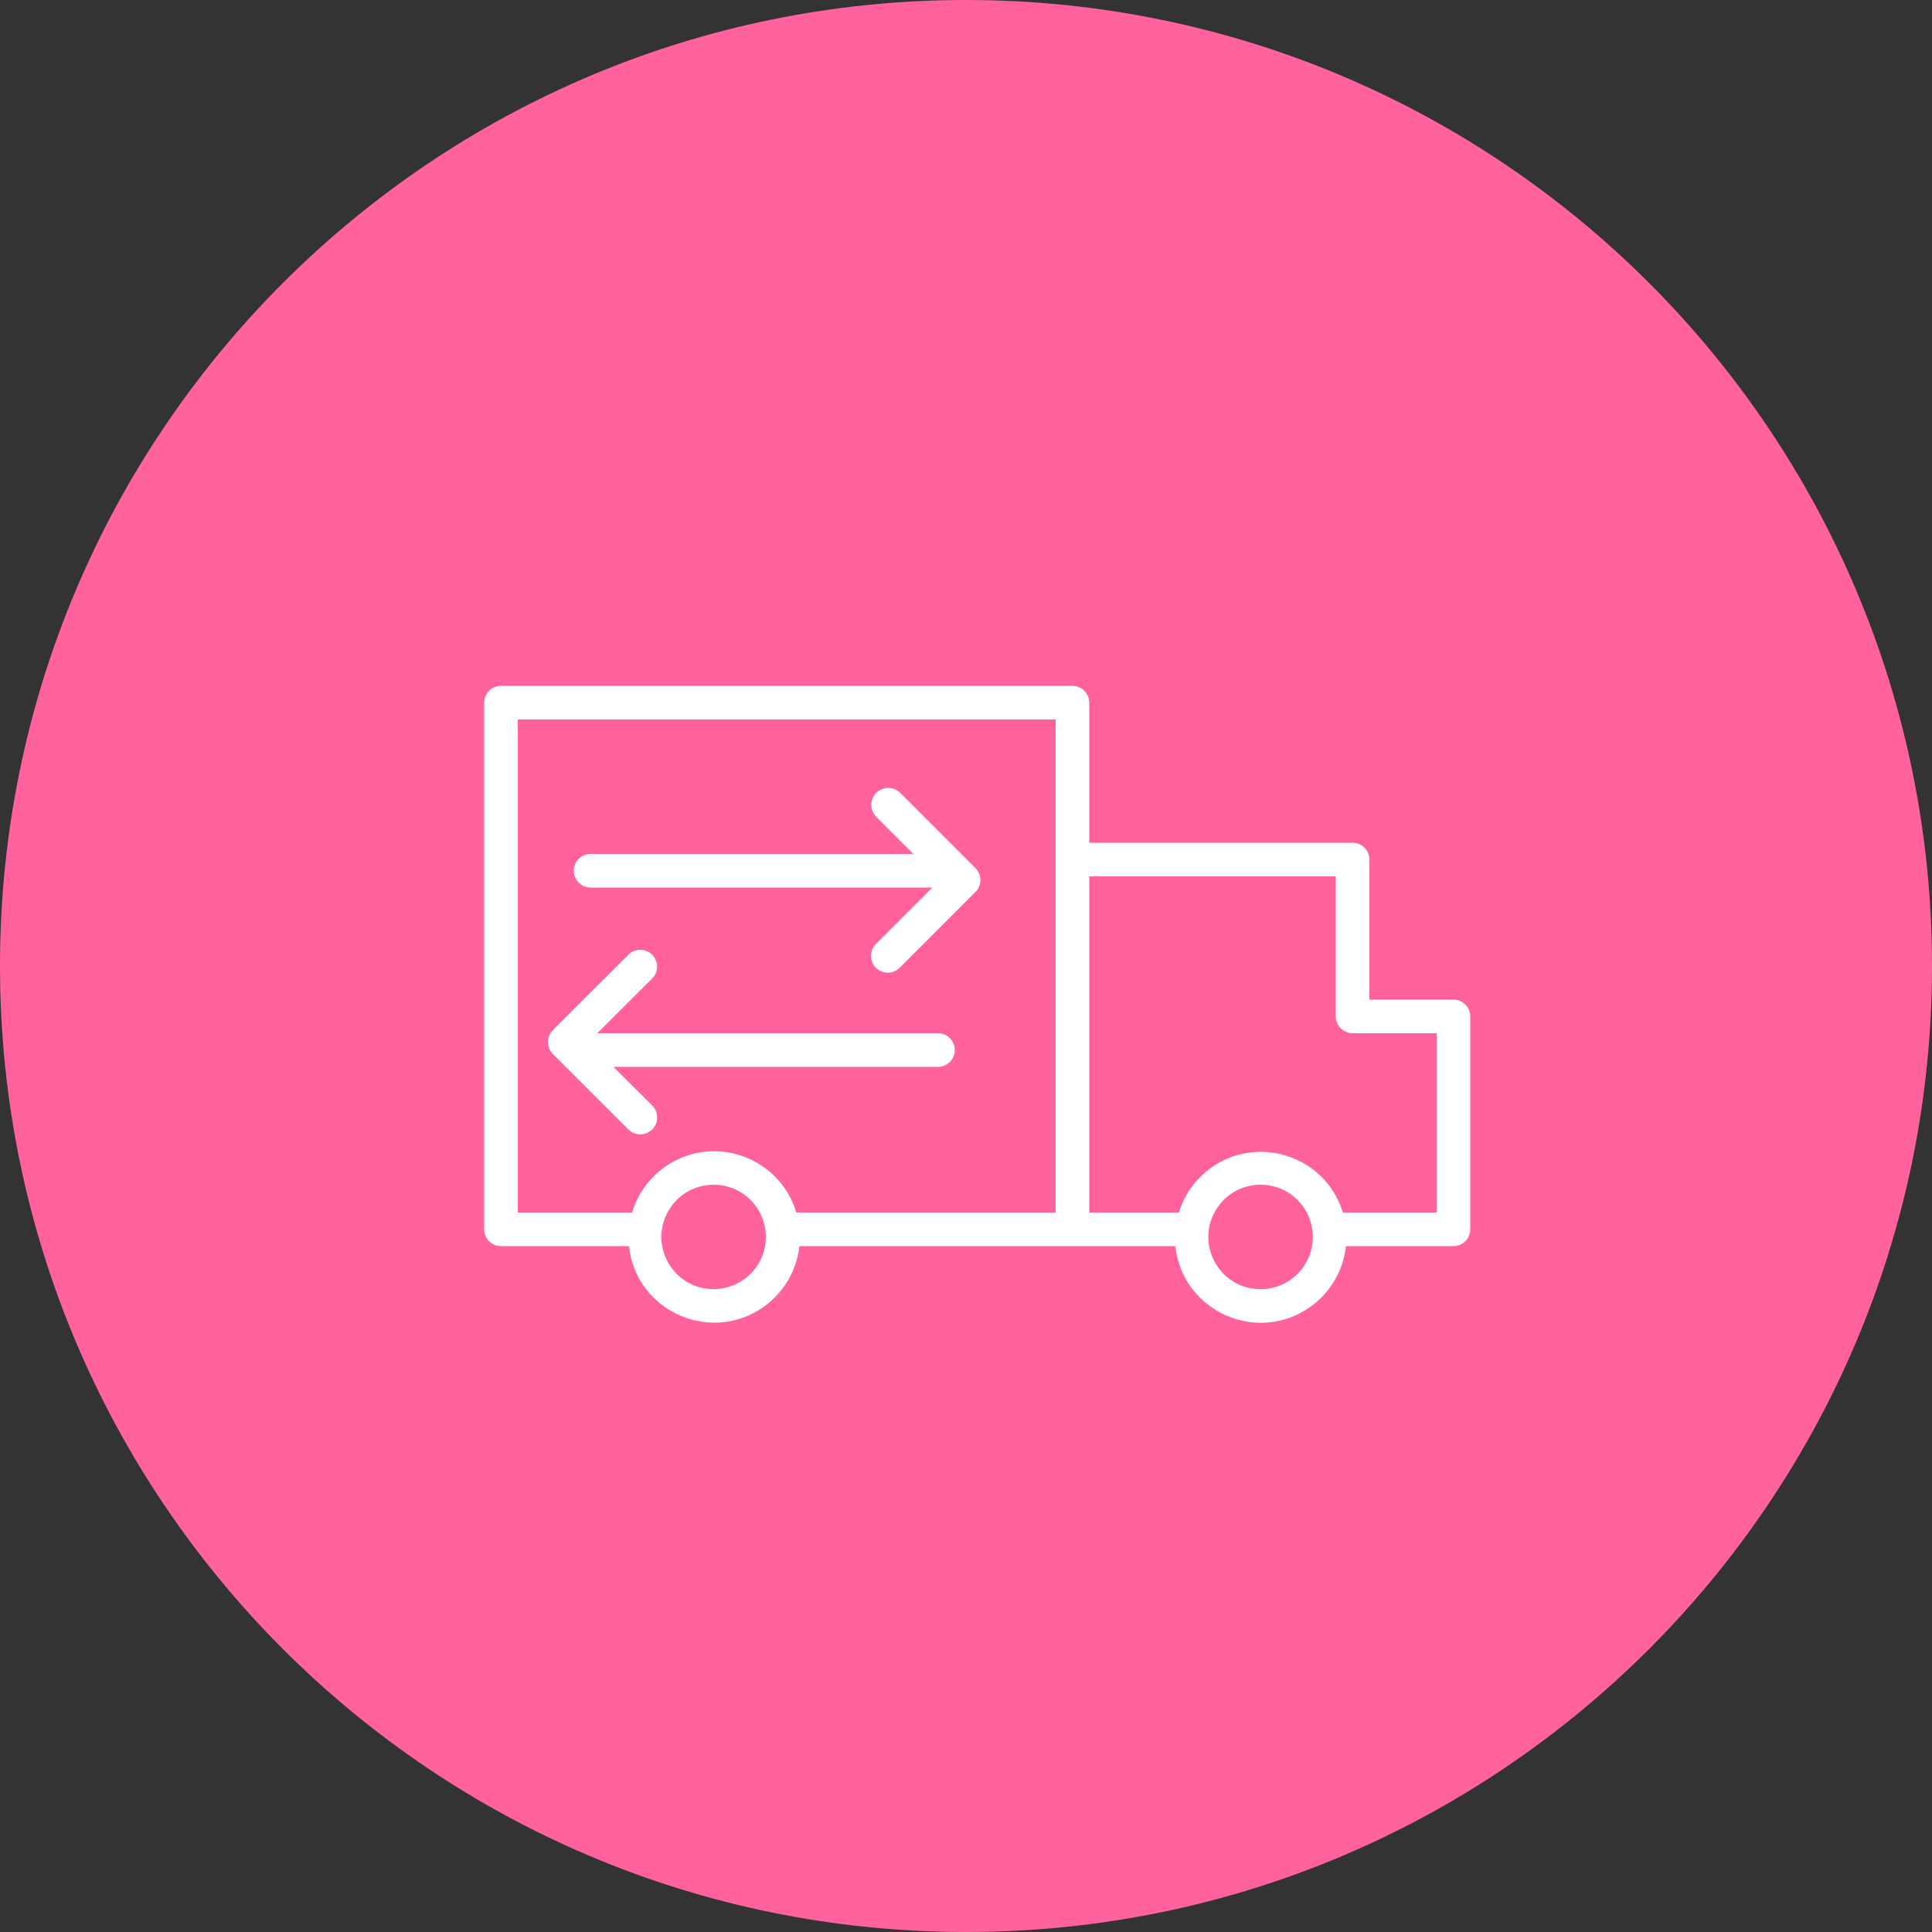 <?xml version="1.0" encoding="UTF-8"?> <svg xmlns="http://www.w3.org/2000/svg" viewBox="0 0 100.00 100.00" data-guides="{&quot;vertical&quot;:[],&quot;horizontal&quot;:[]}"><rect x="0" y="0" width="100.00" height="100.00" fill="#333333" stroke="none"/><defs></defs><path color="rgb(51, 51, 51)" fill-rule="evenodd" fill="#ff629d" x="0" y="0" width="100" height="100" rx="50" ry="50" id="tSvgf421edcdde" title="Rectangle 4" fill-opacity="1" stroke="none" stroke-opacity="1" d="M0 50C0 22.386 22.386 0 50 0H50C77.614 0 100 22.386 100 50H100C100 77.614 77.614 100 50 100H50C22.386 100 0 77.614 0 50Z" style="transform-origin: 50px 50px;"></path><path fill="#ffffff" stroke="#ffffff" fill-opacity="1" stroke-width="0" stroke-opacity="1" color="rgb(51, 51, 51)" fill-rule="evenodd" id="tSvg9055e193d7" title="Path 6" d="M75.23 51.74C73.78 51.74 72.33 51.74 70.88 51.74C70.88 49.323 70.88 46.907 70.88 44.49C70.88 44.01 70.49 43.62 70.01 43.62C65.467 43.62 60.923 43.62 56.38 43.62C56.38 41.203 56.38 38.787 56.38 36.37C56.38 35.889 55.99 35.5 55.51 35.5C45.65 35.5 35.79 35.5 25.93 35.5C25.45 35.5 25.06 35.889 25.06 36.37C25.06 45.457 25.06 54.543 25.06 63.63C25.06 64.111 25.45 64.5 25.93 64.5C28.138 64.5 30.346 64.5 32.554 64.5C32.923 67.895 36.831 69.617 39.586 67.599C40.591 66.863 41.24 65.738 41.375 64.5C47.862 64.5 54.348 64.5 60.834 64.5C61.205 67.9 65.117 69.624 67.876 67.604C68.882 66.867 69.533 65.74 69.668 64.5C71.522 64.5 73.376 64.5 75.23 64.5C75.71 64.5 76.1 64.111 76.1 63.63C76.1 59.957 76.1 56.283 76.1 52.61C76.1 52.13 75.71 51.74 75.23 51.74ZM36.95 66.727C34.869 66.736 33.559 64.489 34.592 62.683C35.624 60.877 38.225 60.866 39.273 62.663C39.515 63.078 39.642 63.55 39.641 64.03C39.638 65.507 38.45 66.708 36.95 66.727ZM36.95 59.587C34.995 59.6 33.277 60.887 32.716 62.76C30.744 62.76 28.772 62.76 26.8 62.76C26.8 54.253 26.8 45.747 26.8 37.24C36.08 37.24 45.36 37.24 54.64 37.24C54.64 45.747 54.64 54.253 54.64 62.76C50.166 62.76 45.693 62.76 41.219 62.76C40.658 60.882 38.933 59.593 36.95 59.587ZM65.248 66.727C63.168 66.727 61.867 64.475 62.908 62.673C63.948 60.871 66.549 60.871 67.589 62.673C67.827 63.086 67.952 63.554 67.951 64.03C67.948 65.521 66.739 66.727 65.248 66.727ZM74.36 62.76C72.742 62.76 71.124 62.76 69.505 62.76C68.506 59.494 64.345 58.535 62.017 61.034C61.558 61.526 61.217 62.116 61.02 62.76C59.473 62.76 57.927 62.76 56.38 62.76C56.38 56.96 56.38 51.16 56.38 45.36C60.633 45.36 64.887 45.36 69.14 45.36C69.14 47.777 69.14 50.193 69.14 52.61C69.14 53.09 69.529 53.48 70.01 53.48C71.46 53.48 72.91 53.48 74.36 53.48C74.36 56.573 74.36 59.667 74.36 62.76Z"></path><path fill="#ffffff" stroke="#ffffff" fill-opacity="1" stroke-width="0" stroke-opacity="1" color="rgb(51, 51, 51)" fill-rule="evenodd" id="tSvg7f2d97e5ee" title="Path 7" d="M30.57 45.94C36.467 45.94 42.363 45.94 48.26 45.94C47.293 46.907 46.327 47.873 45.36 48.84C44.87 49.297 45.058 50.112 45.698 50.308C46.017 50.406 46.363 50.313 46.59 50.07C47.891 48.769 49.192 47.467 50.493 46.166C50.832 45.827 50.832 45.276 50.493 44.937C49.192 43.636 47.891 42.334 46.59 41.033C46.107 40.56 45.294 40.786 45.125 41.44C45.047 41.744 45.136 42.066 45.36 42.286C45.998 42.924 46.636 43.562 47.274 44.2C41.706 44.2 36.138 44.2 30.57 44.2C29.9 44.2 29.482 44.925 29.817 45.505C29.972 45.774 30.259 45.94 30.57 45.94ZM49.42 54.35C49.42 53.87 49.031 53.48 48.55 53.48C42.673 53.48 36.795 53.48 30.918 53.48C31.865 52.535 32.813 51.589 33.76 50.644C34.231 50.166 34.008 49.358 33.359 49.188C33.058 49.11 32.737 49.198 32.519 49.42C31.218 50.721 29.916 52.022 28.615 53.323C28.276 53.663 28.276 54.213 28.615 54.553C29.916 55.854 31.218 57.155 32.519 58.456C32.994 58.934 33.809 58.718 33.985 58.067C34.066 57.765 33.981 57.443 33.76 57.221C33.091 56.554 32.422 55.887 31.753 55.22C37.36 55.22 42.967 55.22 48.573 55.22C49.045 55.207 49.42 54.822 49.42 54.35Z"></path></svg> 